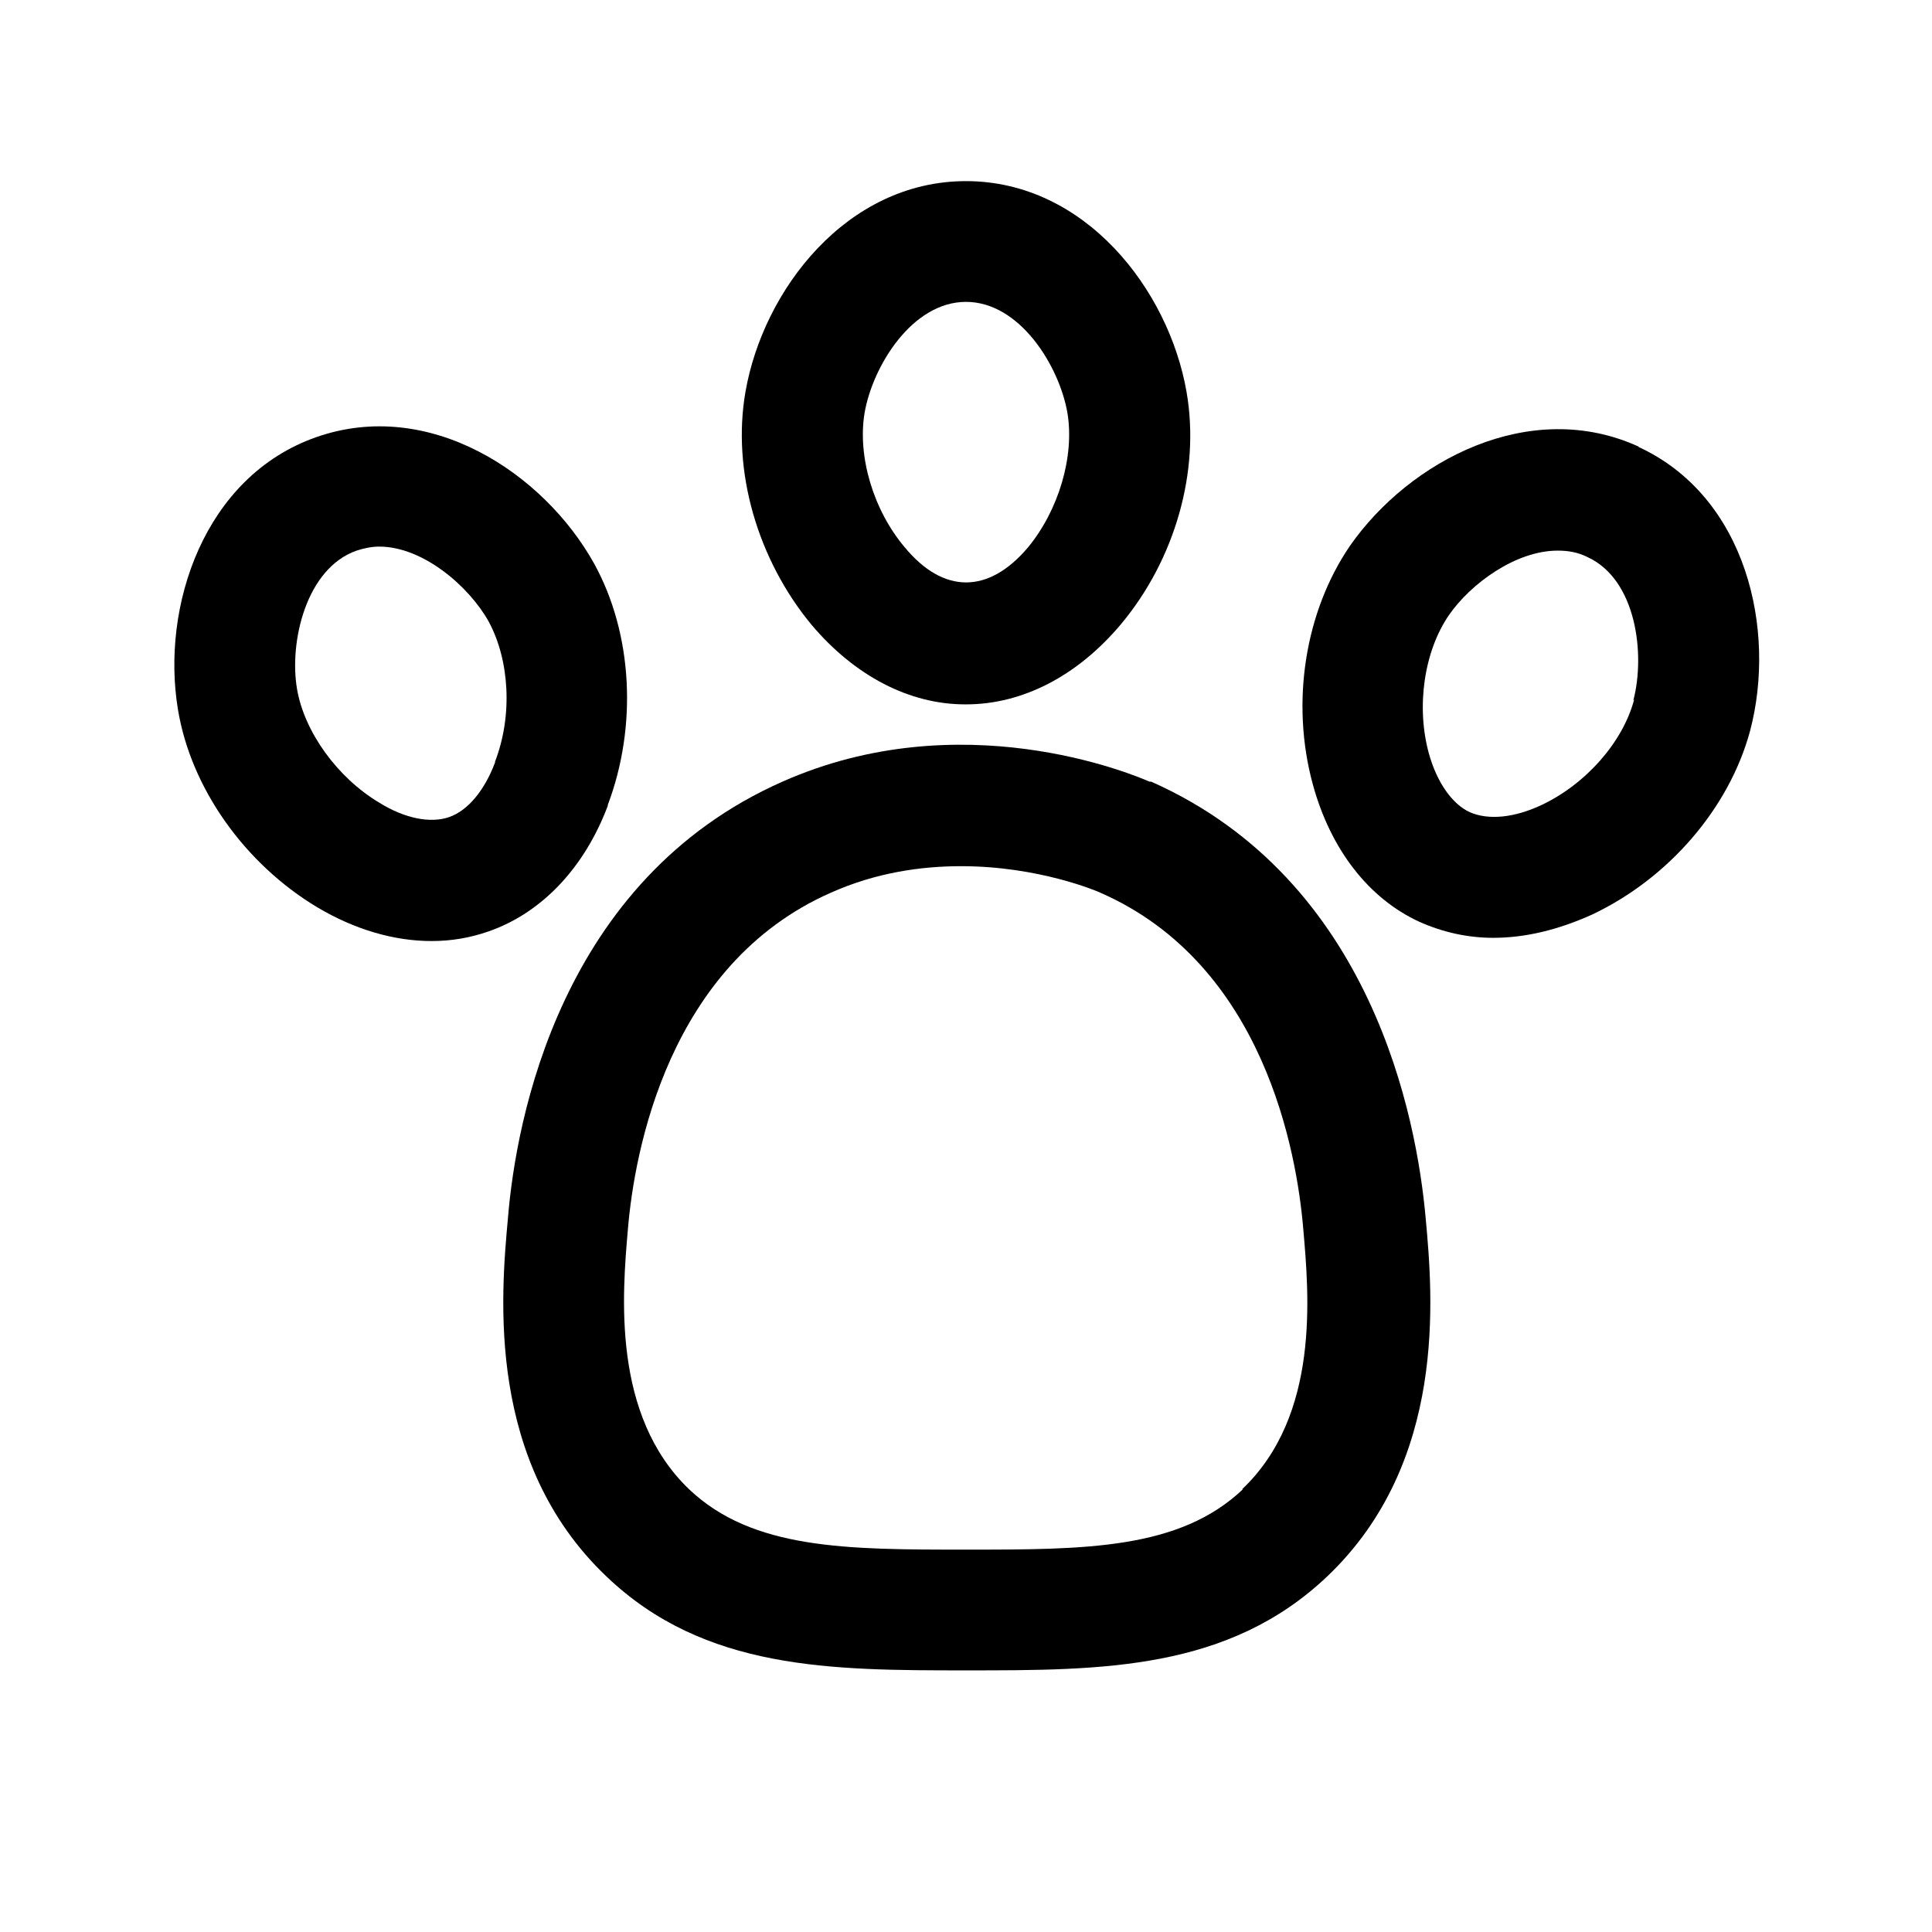 <svg viewBox="0 0 24 24" xmlns="http://www.w3.org/2000/svg"><g id="a"></g><g id="b"></g><g id="c"></g><g id="d"></g><g id="e"></g><g id="f"></g><g id="g"></g><g id="h"></g><g id="i"></g><g id="j"></g><g id="k"></g><g id="l"></g><g id="m"></g><g id="n"><g><path d="M14.28,9.71c-.23-.1-2.35-.98-4.56,0-2.76,1.22-3.31,4.2-3.41,5.42-.09,.98-.27,3.03,1.22,4.45,1.22,1.17,2.8,1.17,4.48,1.17s3.25,0,4.48-1.17c1.49-1.42,1.31-3.47,1.22-4.45-.11-1.23-.66-4.2-3.41-5.42Zm1.16,8.79c-.79,.75-1.96,.75-3.44,.75s-2.65,0-3.44-.75c-.96-.92-.83-2.42-.76-3.23,.08-.96,.5-3.29,2.52-4.18,.56-.25,1.12-.33,1.62-.33,.96,0,1.69,.31,1.73,.33,2.03,.89,2.44,3.22,2.52,4.18h0c.07,.81,.21,2.31-.76,3.23Z"></path><path d="M12,8.75c.7,0,1.38-.35,1.92-.99,.68-.81,.99-1.91,.82-2.89-.22-1.27-1.26-2.62-2.74-2.62s-2.52,1.35-2.74,2.62c-.17,.98,.15,2.08,.82,2.89,.54,.64,1.22,.99,1.91,.99Zm-1.26-3.62c.1-.58,.59-1.38,1.26-1.38s1.16,.8,1.26,1.38c.09,.54-.11,1.21-.49,1.67-.49,.58-1.05,.58-1.53,0-.39-.46-.59-1.13-.5-1.67Z"></path><path d="M7.55,10c.37-.98,.31-2.13-.17-3-.63-1.13-2.05-2.06-3.45-1.57-1.4,.49-1.93,2.11-1.72,3.38,.16,.98,.83,1.92,1.73,2.46,.47,.28,.96,.42,1.42,.42,.25,0,.48-.04,.71-.12,.66-.23,1.19-.79,1.48-1.56Zm-1.4-.53c-.13,.35-.34,.6-.57,.68-.23,.08-.55,.02-.87-.18-.52-.31-.93-.88-1.02-1.41-.1-.58,.11-1.5,.74-1.72,.09-.03,.19-.05,.28-.05,.55,0,1.12,.5,1.36,.93,.26,.48,.3,1.17,.08,1.74Z"></path><path d="M20.36,5.55c-1.35-.62-2.85,.17-3.59,1.23-.56,.82-.74,1.95-.46,2.97,.22,.8,.69,1.41,1.32,1.7,.29,.13,.6,.2,.92,.2,.4,0,.81-.1,1.23-.29,.95-.45,1.7-1.32,1.96-2.28,.33-1.25-.04-2.91-1.39-3.53Zm-.06,3.14c-.14,.53-.6,1.05-1.15,1.31-.34,.16-.66,.19-.89,.09-.22-.1-.41-.37-.51-.73-.16-.58-.06-1.27,.25-1.72,.27-.39,.83-.8,1.35-.8,.13,0,.25,.02,.37,.08,.61,.28,.72,1.21,.57,1.78Z"></path></g></g><g id="o"></g><g id="p"></g><g id="q"></g><g id="r"></g><g id="s"></g><g id="t"></g><g id="u"></g></svg>